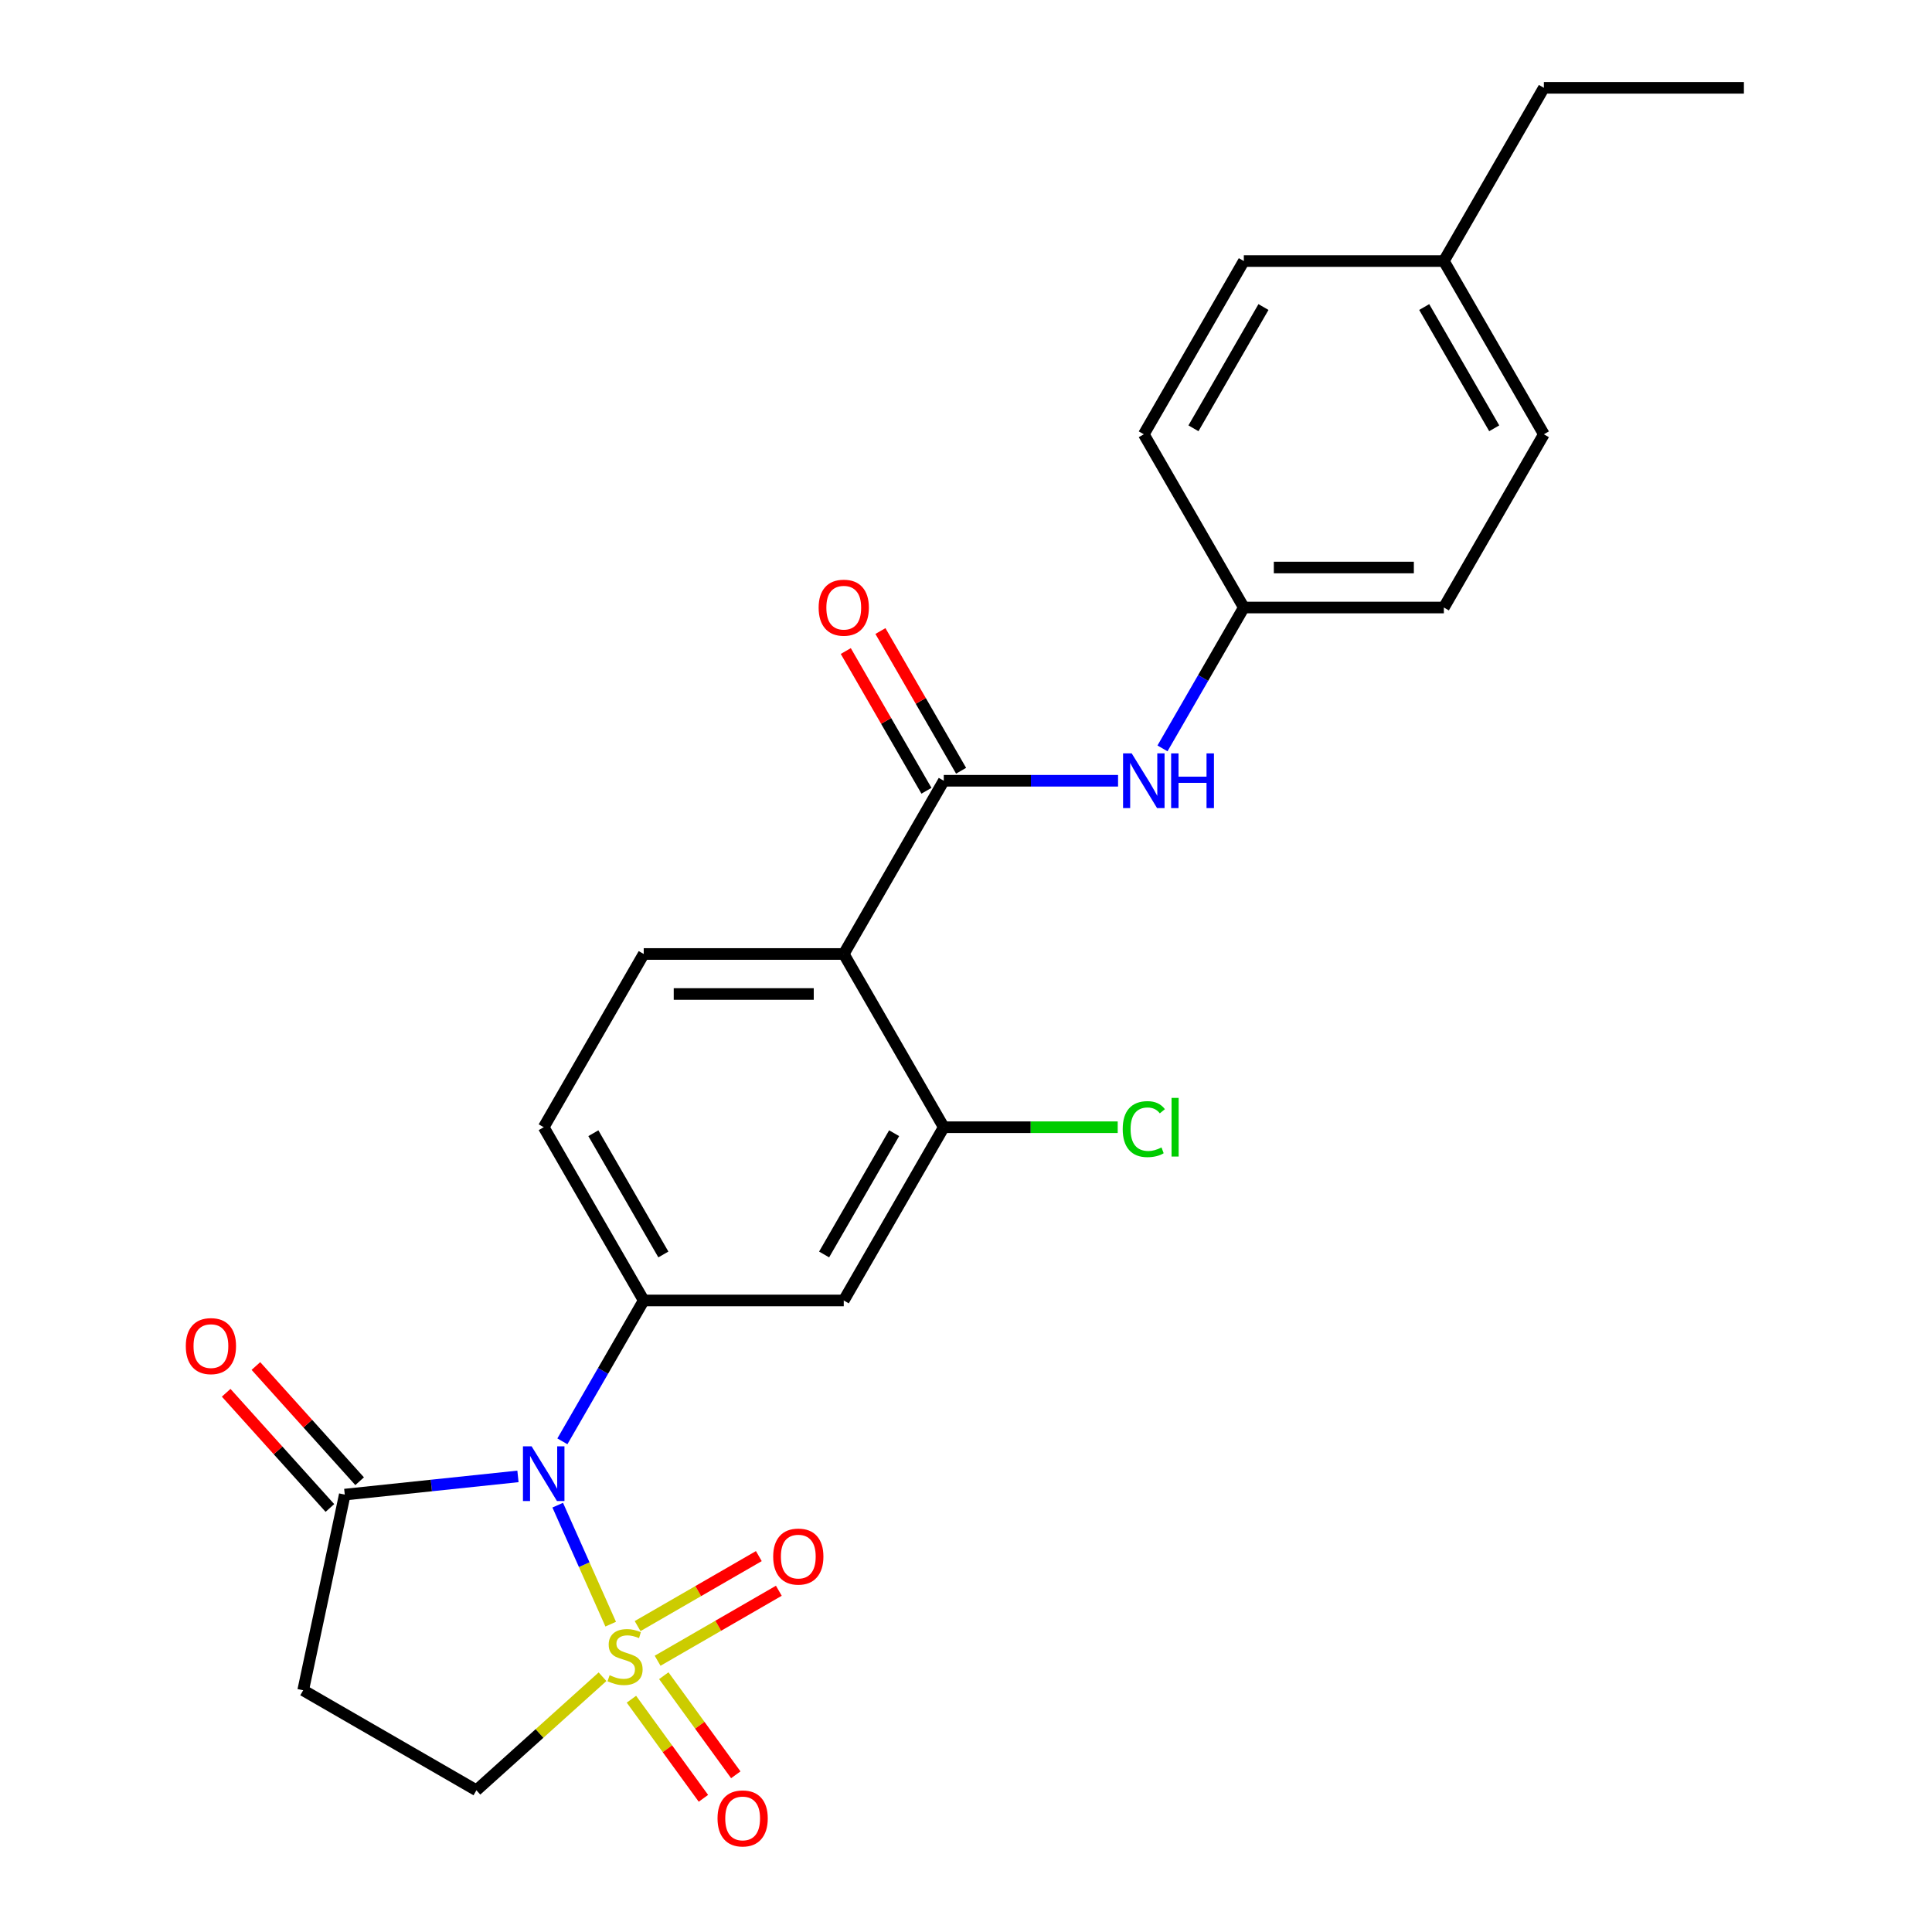 <?xml version='1.0' encoding='iso-8859-1'?>
<svg version='1.1' baseProfile='full'
              xmlns='http://www.w3.org/2000/svg'
                      xmlns:rdkit='http://www.rdkit.org/xml'
                      xmlns:xlink='http://www.w3.org/1999/xlink'
                  xml:space='preserve'
width='1000px' height='1000px' viewBox='0 0 1000 1000'>
<!-- END OF HEADER -->
<rect style='opacity:1.0;fill:#FFFFFF;stroke:none' width='1000' height='1000' x='0' y='0'> </rect>
<path class='bond-0' d='M 316.095,840.658 L 302.385,809.865' style='fill:none;fill-rule:evenodd;stroke:#CCCC00;stroke-width:6px;stroke-linecap:butt;stroke-linejoin:miter;stroke-opacity:1' />
<path class='bond-0' d='M 302.385,809.865 L 288.675,779.072' style='fill:none;fill-rule:evenodd;stroke:#0000FF;stroke-width:6px;stroke-linecap:butt;stroke-linejoin:miter;stroke-opacity:1' />
<path class='bond-8' d='M 311.865,867.873 L 279.228,897.26' style='fill:none;fill-rule:evenodd;stroke:#CCCC00;stroke-width:6px;stroke-linecap:butt;stroke-linejoin:miter;stroke-opacity:1' />
<path class='bond-8' d='M 279.228,897.26 L 246.591,926.647' style='fill:none;fill-rule:evenodd;stroke:#000000;stroke-width:6px;stroke-linecap:butt;stroke-linejoin:miter;stroke-opacity:1' />
<path class='bond-10' d='M 340.379,859.597 L 371.752,841.484' style='fill:none;fill-rule:evenodd;stroke:#CCCC00;stroke-width:6px;stroke-linecap:butt;stroke-linejoin:miter;stroke-opacity:1' />
<path class='bond-10' d='M 371.752,841.484 L 403.125,823.37' style='fill:none;fill-rule:evenodd;stroke:#FF0000;stroke-width:6px;stroke-linecap:butt;stroke-linejoin:miter;stroke-opacity:1' />
<path class='bond-10' d='M 330.025,841.663 L 361.398,823.55' style='fill:none;fill-rule:evenodd;stroke:#CCCC00;stroke-width:6px;stroke-linecap:butt;stroke-linejoin:miter;stroke-opacity:1' />
<path class='bond-10' d='M 361.398,823.55 L 392.771,805.437' style='fill:none;fill-rule:evenodd;stroke:#FF0000;stroke-width:6px;stroke-linecap:butt;stroke-linejoin:miter;stroke-opacity:1' />
<path class='bond-11' d='M 326.826,879.513 L 345.458,905.158' style='fill:none;fill-rule:evenodd;stroke:#CCCC00;stroke-width:6px;stroke-linecap:butt;stroke-linejoin:miter;stroke-opacity:1' />
<path class='bond-11' d='M 345.458,905.158 L 364.091,930.804' style='fill:none;fill-rule:evenodd;stroke:#FF0000;stroke-width:6px;stroke-linecap:butt;stroke-linejoin:miter;stroke-opacity:1' />
<path class='bond-11' d='M 343.578,867.341 L 362.211,892.987' style='fill:none;fill-rule:evenodd;stroke:#CCCC00;stroke-width:6px;stroke-linecap:butt;stroke-linejoin:miter;stroke-opacity:1' />
<path class='bond-11' d='M 362.211,892.987 L 380.843,918.632' style='fill:none;fill-rule:evenodd;stroke:#FF0000;stroke-width:6px;stroke-linecap:butt;stroke-linejoin:miter;stroke-opacity:1' />
<path class='bond-1' d='M 291.091,746.033 L 312.14,709.574' style='fill:none;fill-rule:evenodd;stroke:#0000FF;stroke-width:6px;stroke-linecap:butt;stroke-linejoin:miter;stroke-opacity:1' />
<path class='bond-1' d='M 312.14,709.574 L 333.19,673.115' style='fill:none;fill-rule:evenodd;stroke:#000000;stroke-width:6px;stroke-linecap:butt;stroke-linejoin:miter;stroke-opacity:1' />
<path class='bond-4' d='M 268.093,764.182 L 223.272,768.893' style='fill:none;fill-rule:evenodd;stroke:#0000FF;stroke-width:6px;stroke-linecap:butt;stroke-linejoin:miter;stroke-opacity:1' />
<path class='bond-4' d='M 223.272,768.893 L 178.451,773.604' style='fill:none;fill-rule:evenodd;stroke:#000000;stroke-width:6px;stroke-linecap:butt;stroke-linejoin:miter;stroke-opacity:1' />
<path class='bond-6' d='M 333.19,673.115 L 436.727,673.115' style='fill:none;fill-rule:evenodd;stroke:#000000;stroke-width:6px;stroke-linecap:butt;stroke-linejoin:miter;stroke-opacity:1' />
<path class='bond-13' d='M 333.19,673.115 L 281.421,583.449' style='fill:none;fill-rule:evenodd;stroke:#000000;stroke-width:6px;stroke-linecap:butt;stroke-linejoin:miter;stroke-opacity:1' />
<path class='bond-13' d='M 343.358,649.312 L 307.12,586.546' style='fill:none;fill-rule:evenodd;stroke:#000000;stroke-width:6px;stroke-linecap:butt;stroke-linejoin:miter;stroke-opacity:1' />
<path class='bond-2' d='M 436.727,493.784 L 333.19,493.784' style='fill:none;fill-rule:evenodd;stroke:#000000;stroke-width:6px;stroke-linecap:butt;stroke-linejoin:miter;stroke-opacity:1' />
<path class='bond-2' d='M 421.196,514.491 L 348.72,514.491' style='fill:none;fill-rule:evenodd;stroke:#000000;stroke-width:6px;stroke-linecap:butt;stroke-linejoin:miter;stroke-opacity:1' />
<path class='bond-3' d='M 436.727,493.784 L 488.496,404.118' style='fill:none;fill-rule:evenodd;stroke:#000000;stroke-width:6px;stroke-linecap:butt;stroke-linejoin:miter;stroke-opacity:1' />
<path class='bond-26' d='M 436.727,493.784 L 488.496,583.449' style='fill:none;fill-rule:evenodd;stroke:#000000;stroke-width:6px;stroke-linecap:butt;stroke-linejoin:miter;stroke-opacity:1' />
<path class='bond-9' d='M 488.496,404.118 L 533.6,404.118' style='fill:none;fill-rule:evenodd;stroke:#000000;stroke-width:6px;stroke-linecap:butt;stroke-linejoin:miter;stroke-opacity:1' />
<path class='bond-9' d='M 533.6,404.118 L 578.704,404.118' style='fill:none;fill-rule:evenodd;stroke:#0000FF;stroke-width:6px;stroke-linecap:butt;stroke-linejoin:miter;stroke-opacity:1' />
<path class='bond-14' d='M 497.462,398.941 L 476.586,362.782' style='fill:none;fill-rule:evenodd;stroke:#000000;stroke-width:6px;stroke-linecap:butt;stroke-linejoin:miter;stroke-opacity:1' />
<path class='bond-14' d='M 476.586,362.782 L 455.71,326.624' style='fill:none;fill-rule:evenodd;stroke:#FF0000;stroke-width:6px;stroke-linecap:butt;stroke-linejoin:miter;stroke-opacity:1' />
<path class='bond-14' d='M 479.529,409.295 L 458.653,373.136' style='fill:none;fill-rule:evenodd;stroke:#000000;stroke-width:6px;stroke-linecap:butt;stroke-linejoin:miter;stroke-opacity:1' />
<path class='bond-14' d='M 458.653,373.136 L 437.777,336.977' style='fill:none;fill-rule:evenodd;stroke:#FF0000;stroke-width:6px;stroke-linecap:butt;stroke-linejoin:miter;stroke-opacity:1' />
<path class='bond-15' d='M 186.146,766.676 L 159.3,736.86' style='fill:none;fill-rule:evenodd;stroke:#000000;stroke-width:6px;stroke-linecap:butt;stroke-linejoin:miter;stroke-opacity:1' />
<path class='bond-15' d='M 159.3,736.86 L 132.454,707.045' style='fill:none;fill-rule:evenodd;stroke:#FF0000;stroke-width:6px;stroke-linecap:butt;stroke-linejoin:miter;stroke-opacity:1' />
<path class='bond-15' d='M 170.757,780.532 L 143.911,750.716' style='fill:none;fill-rule:evenodd;stroke:#000000;stroke-width:6px;stroke-linecap:butt;stroke-linejoin:miter;stroke-opacity:1' />
<path class='bond-15' d='M 143.911,750.716 L 117.066,720.901' style='fill:none;fill-rule:evenodd;stroke:#FF0000;stroke-width:6px;stroke-linecap:butt;stroke-linejoin:miter;stroke-opacity:1' />
<path class='bond-25' d='M 178.451,773.604 L 156.925,874.878' style='fill:none;fill-rule:evenodd;stroke:#000000;stroke-width:6px;stroke-linecap:butt;stroke-linejoin:miter;stroke-opacity:1' />
<path class='bond-5' d='M 488.496,583.449 L 436.727,673.115' style='fill:none;fill-rule:evenodd;stroke:#000000;stroke-width:6px;stroke-linecap:butt;stroke-linejoin:miter;stroke-opacity:1' />
<path class='bond-5' d='M 462.797,586.546 L 426.559,649.312' style='fill:none;fill-rule:evenodd;stroke:#000000;stroke-width:6px;stroke-linecap:butt;stroke-linejoin:miter;stroke-opacity:1' />
<path class='bond-17' d='M 488.496,583.449 L 533.51,583.449' style='fill:none;fill-rule:evenodd;stroke:#000000;stroke-width:6px;stroke-linecap:butt;stroke-linejoin:miter;stroke-opacity:1' />
<path class='bond-17' d='M 533.51,583.449 L 578.524,583.449' style='fill:none;fill-rule:evenodd;stroke:#00CC00;stroke-width:6px;stroke-linecap:butt;stroke-linejoin:miter;stroke-opacity:1' />
<path class='bond-7' d='M 156.925,874.878 L 246.591,926.647' style='fill:none;fill-rule:evenodd;stroke:#000000;stroke-width:6px;stroke-linecap:butt;stroke-linejoin:miter;stroke-opacity:1' />
<path class='bond-16' d='M 601.702,387.369 L 622.752,350.911' style='fill:none;fill-rule:evenodd;stroke:#0000FF;stroke-width:6px;stroke-linecap:butt;stroke-linejoin:miter;stroke-opacity:1' />
<path class='bond-16' d='M 622.752,350.911 L 643.801,314.452' style='fill:none;fill-rule:evenodd;stroke:#000000;stroke-width:6px;stroke-linecap:butt;stroke-linejoin:miter;stroke-opacity:1' />
<path class='bond-12' d='M 333.19,493.784 L 281.421,583.449' style='fill:none;fill-rule:evenodd;stroke:#000000;stroke-width:6px;stroke-linecap:butt;stroke-linejoin:miter;stroke-opacity:1' />
<path class='bond-19' d='M 643.801,314.452 L 592.033,224.786' style='fill:none;fill-rule:evenodd;stroke:#000000;stroke-width:6px;stroke-linecap:butt;stroke-linejoin:miter;stroke-opacity:1' />
<path class='bond-20' d='M 643.801,314.452 L 747.338,314.452' style='fill:none;fill-rule:evenodd;stroke:#000000;stroke-width:6px;stroke-linecap:butt;stroke-linejoin:miter;stroke-opacity:1' />
<path class='bond-20' d='M 659.332,293.745 L 731.808,293.745' style='fill:none;fill-rule:evenodd;stroke:#000000;stroke-width:6px;stroke-linecap:butt;stroke-linejoin:miter;stroke-opacity:1' />
<path class='bond-18' d='M 747.338,135.12 L 799.107,224.786' style='fill:none;fill-rule:evenodd;stroke:#000000;stroke-width:6px;stroke-linecap:butt;stroke-linejoin:miter;stroke-opacity:1' />
<path class='bond-18' d='M 737.171,158.924 L 773.409,221.69' style='fill:none;fill-rule:evenodd;stroke:#000000;stroke-width:6px;stroke-linecap:butt;stroke-linejoin:miter;stroke-opacity:1' />
<path class='bond-23' d='M 747.338,135.12 L 799.107,45.455' style='fill:none;fill-rule:evenodd;stroke:#000000;stroke-width:6px;stroke-linecap:butt;stroke-linejoin:miter;stroke-opacity:1' />
<path class='bond-27' d='M 747.338,135.12 L 643.801,135.12' style='fill:none;fill-rule:evenodd;stroke:#000000;stroke-width:6px;stroke-linecap:butt;stroke-linejoin:miter;stroke-opacity:1' />
<path class='bond-21' d='M 592.033,224.786 L 643.801,135.12' style='fill:none;fill-rule:evenodd;stroke:#000000;stroke-width:6px;stroke-linecap:butt;stroke-linejoin:miter;stroke-opacity:1' />
<path class='bond-21' d='M 617.731,221.69 L 653.969,158.924' style='fill:none;fill-rule:evenodd;stroke:#000000;stroke-width:6px;stroke-linecap:butt;stroke-linejoin:miter;stroke-opacity:1' />
<path class='bond-22' d='M 747.338,314.452 L 799.107,224.786' style='fill:none;fill-rule:evenodd;stroke:#000000;stroke-width:6px;stroke-linecap:butt;stroke-linejoin:miter;stroke-opacity:1' />
<path class='bond-24' d='M 799.107,45.455 L 902.644,45.455' style='fill:none;fill-rule:evenodd;stroke:#000000;stroke-width:6px;stroke-linecap:butt;stroke-linejoin:miter;stroke-opacity:1' />
<path  class='atom-0' d='M 315.534 867.087
Q 315.854 867.207, 317.174 867.767
Q 318.494 868.327, 319.934 868.687
Q 321.414 869.007, 322.854 869.007
Q 325.534 869.007, 327.094 867.727
Q 328.654 866.407, 328.654 864.127
Q 328.654 862.567, 327.854 861.607
Q 327.094 860.647, 325.894 860.127
Q 324.694 859.607, 322.694 859.007
Q 320.174 858.247, 318.654 857.527
Q 317.174 856.807, 316.094 855.287
Q 315.054 853.767, 315.054 851.207
Q 315.054 847.647, 317.454 845.447
Q 319.894 843.247, 324.694 843.247
Q 327.974 843.247, 331.694 844.807
L 330.774 847.887
Q 327.374 846.487, 324.814 846.487
Q 322.054 846.487, 320.534 847.647
Q 319.014 848.767, 319.054 850.727
Q 319.054 852.247, 319.814 853.167
Q 320.614 854.087, 321.734 854.607
Q 322.894 855.127, 324.814 855.727
Q 327.374 856.527, 328.894 857.327
Q 330.414 858.127, 331.494 859.767
Q 332.614 861.367, 332.614 864.127
Q 332.614 868.047, 329.974 870.167
Q 327.374 872.247, 323.014 872.247
Q 320.494 872.247, 318.574 871.687
Q 316.694 871.167, 314.454 870.247
L 315.534 867.087
' fill='#CCCC00'/>
<path  class='atom-1' d='M 275.161 748.621
L 284.441 763.621
Q 285.361 765.101, 286.841 767.781
Q 288.321 770.461, 288.401 770.621
L 288.401 748.621
L 292.161 748.621
L 292.161 776.941
L 288.281 776.941
L 278.321 760.541
Q 277.161 758.621, 275.921 756.421
Q 274.721 754.221, 274.361 753.541
L 274.361 776.941
L 270.681 776.941
L 270.681 748.621
L 275.161 748.621
' fill='#0000FF'/>
<path  class='atom-10' d='M 585.773 389.958
L 595.053 404.958
Q 595.973 406.438, 597.453 409.118
Q 598.933 411.798, 599.013 411.958
L 599.013 389.958
L 602.773 389.958
L 602.773 418.278
L 598.893 418.278
L 588.933 401.878
Q 587.773 399.958, 586.533 397.758
Q 585.333 395.558, 584.973 394.878
L 584.973 418.278
L 581.293 418.278
L 581.293 389.958
L 585.773 389.958
' fill='#0000FF'/>
<path  class='atom-10' d='M 606.173 389.958
L 610.013 389.958
L 610.013 401.998
L 624.493 401.998
L 624.493 389.958
L 628.333 389.958
L 628.333 418.278
L 624.493 418.278
L 624.493 405.198
L 610.013 405.198
L 610.013 418.278
L 606.173 418.278
L 606.173 389.958
' fill='#0000FF'/>
<path  class='atom-11' d='M 400.199 805.678
Q 400.199 798.878, 403.559 795.078
Q 406.919 791.278, 413.199 791.278
Q 419.479 791.278, 422.839 795.078
Q 426.199 798.878, 426.199 805.678
Q 426.199 812.558, 422.799 816.478
Q 419.399 820.358, 413.199 820.358
Q 406.959 820.358, 403.559 816.478
Q 400.199 812.598, 400.199 805.678
M 413.199 817.158
Q 417.519 817.158, 419.839 814.278
Q 422.199 811.358, 422.199 805.678
Q 422.199 800.118, 419.839 797.318
Q 417.519 794.478, 413.199 794.478
Q 408.879 794.478, 406.519 797.278
Q 404.199 800.078, 404.199 805.678
Q 404.199 811.398, 406.519 814.278
Q 408.879 817.158, 413.199 817.158
' fill='#FF0000'/>
<path  class='atom-12' d='M 371.391 941.21
Q 371.391 934.41, 374.751 930.61
Q 378.111 926.81, 384.391 926.81
Q 390.671 926.81, 394.031 930.61
Q 397.391 934.41, 397.391 941.21
Q 397.391 948.09, 393.991 952.01
Q 390.591 955.89, 384.391 955.89
Q 378.151 955.89, 374.751 952.01
Q 371.391 948.13, 371.391 941.21
M 384.391 952.69
Q 388.711 952.69, 391.031 949.81
Q 393.391 946.89, 393.391 941.21
Q 393.391 935.65, 391.031 932.85
Q 388.711 930.01, 384.391 930.01
Q 380.071 930.01, 377.711 932.81
Q 375.391 935.61, 375.391 941.21
Q 375.391 946.93, 377.711 949.81
Q 380.071 952.69, 384.391 952.69
' fill='#FF0000'/>
<path  class='atom-15' d='M 423.727 314.532
Q 423.727 307.732, 427.087 303.932
Q 430.447 300.132, 436.727 300.132
Q 443.007 300.132, 446.367 303.932
Q 449.727 307.732, 449.727 314.532
Q 449.727 321.412, 446.327 325.332
Q 442.927 329.212, 436.727 329.212
Q 430.487 329.212, 427.087 325.332
Q 423.727 321.452, 423.727 314.532
M 436.727 326.012
Q 441.047 326.012, 443.367 323.132
Q 445.727 320.212, 445.727 314.532
Q 445.727 308.972, 443.367 306.172
Q 441.047 303.332, 436.727 303.332
Q 432.407 303.332, 430.047 306.132
Q 427.727 308.932, 427.727 314.532
Q 427.727 320.252, 430.047 323.132
Q 432.407 326.012, 436.727 326.012
' fill='#FF0000'/>
<path  class='atom-16' d='M 96.171 696.74
Q 96.171 689.94, 99.531 686.14
Q 102.891 682.34, 109.171 682.34
Q 115.451 682.34, 118.811 686.14
Q 122.171 689.94, 122.171 696.74
Q 122.171 703.62, 118.771 707.54
Q 115.371 711.42, 109.171 711.42
Q 102.931 711.42, 99.531 707.54
Q 96.171 703.66, 96.171 696.74
M 109.171 708.22
Q 113.491 708.22, 115.811 705.34
Q 118.171 702.42, 118.171 696.74
Q 118.171 691.18, 115.811 688.38
Q 113.491 685.54, 109.171 685.54
Q 104.851 685.54, 102.491 688.34
Q 100.171 691.14, 100.171 696.74
Q 100.171 702.46, 102.491 705.34
Q 104.851 708.22, 109.171 708.22
' fill='#FF0000'/>
<path  class='atom-18' d='M 581.113 584.429
Q 581.113 577.389, 584.393 573.709
Q 587.713 569.989, 593.993 569.989
Q 599.833 569.989, 602.953 574.109
L 600.313 576.269
Q 598.033 573.269, 593.993 573.269
Q 589.713 573.269, 587.433 576.149
Q 585.193 578.989, 585.193 584.429
Q 585.193 590.029, 587.513 592.909
Q 589.873 595.789, 594.433 595.789
Q 597.553 595.789, 601.193 593.909
L 602.313 596.909
Q 600.833 597.869, 598.593 598.429
Q 596.353 598.989, 593.873 598.989
Q 587.713 598.989, 584.393 595.229
Q 581.113 591.469, 581.113 584.429
' fill='#00CC00'/>
<path  class='atom-18' d='M 606.393 568.269
L 610.073 568.269
L 610.073 598.629
L 606.393 598.629
L 606.393 568.269
' fill='#00CC00'/>
</svg>
